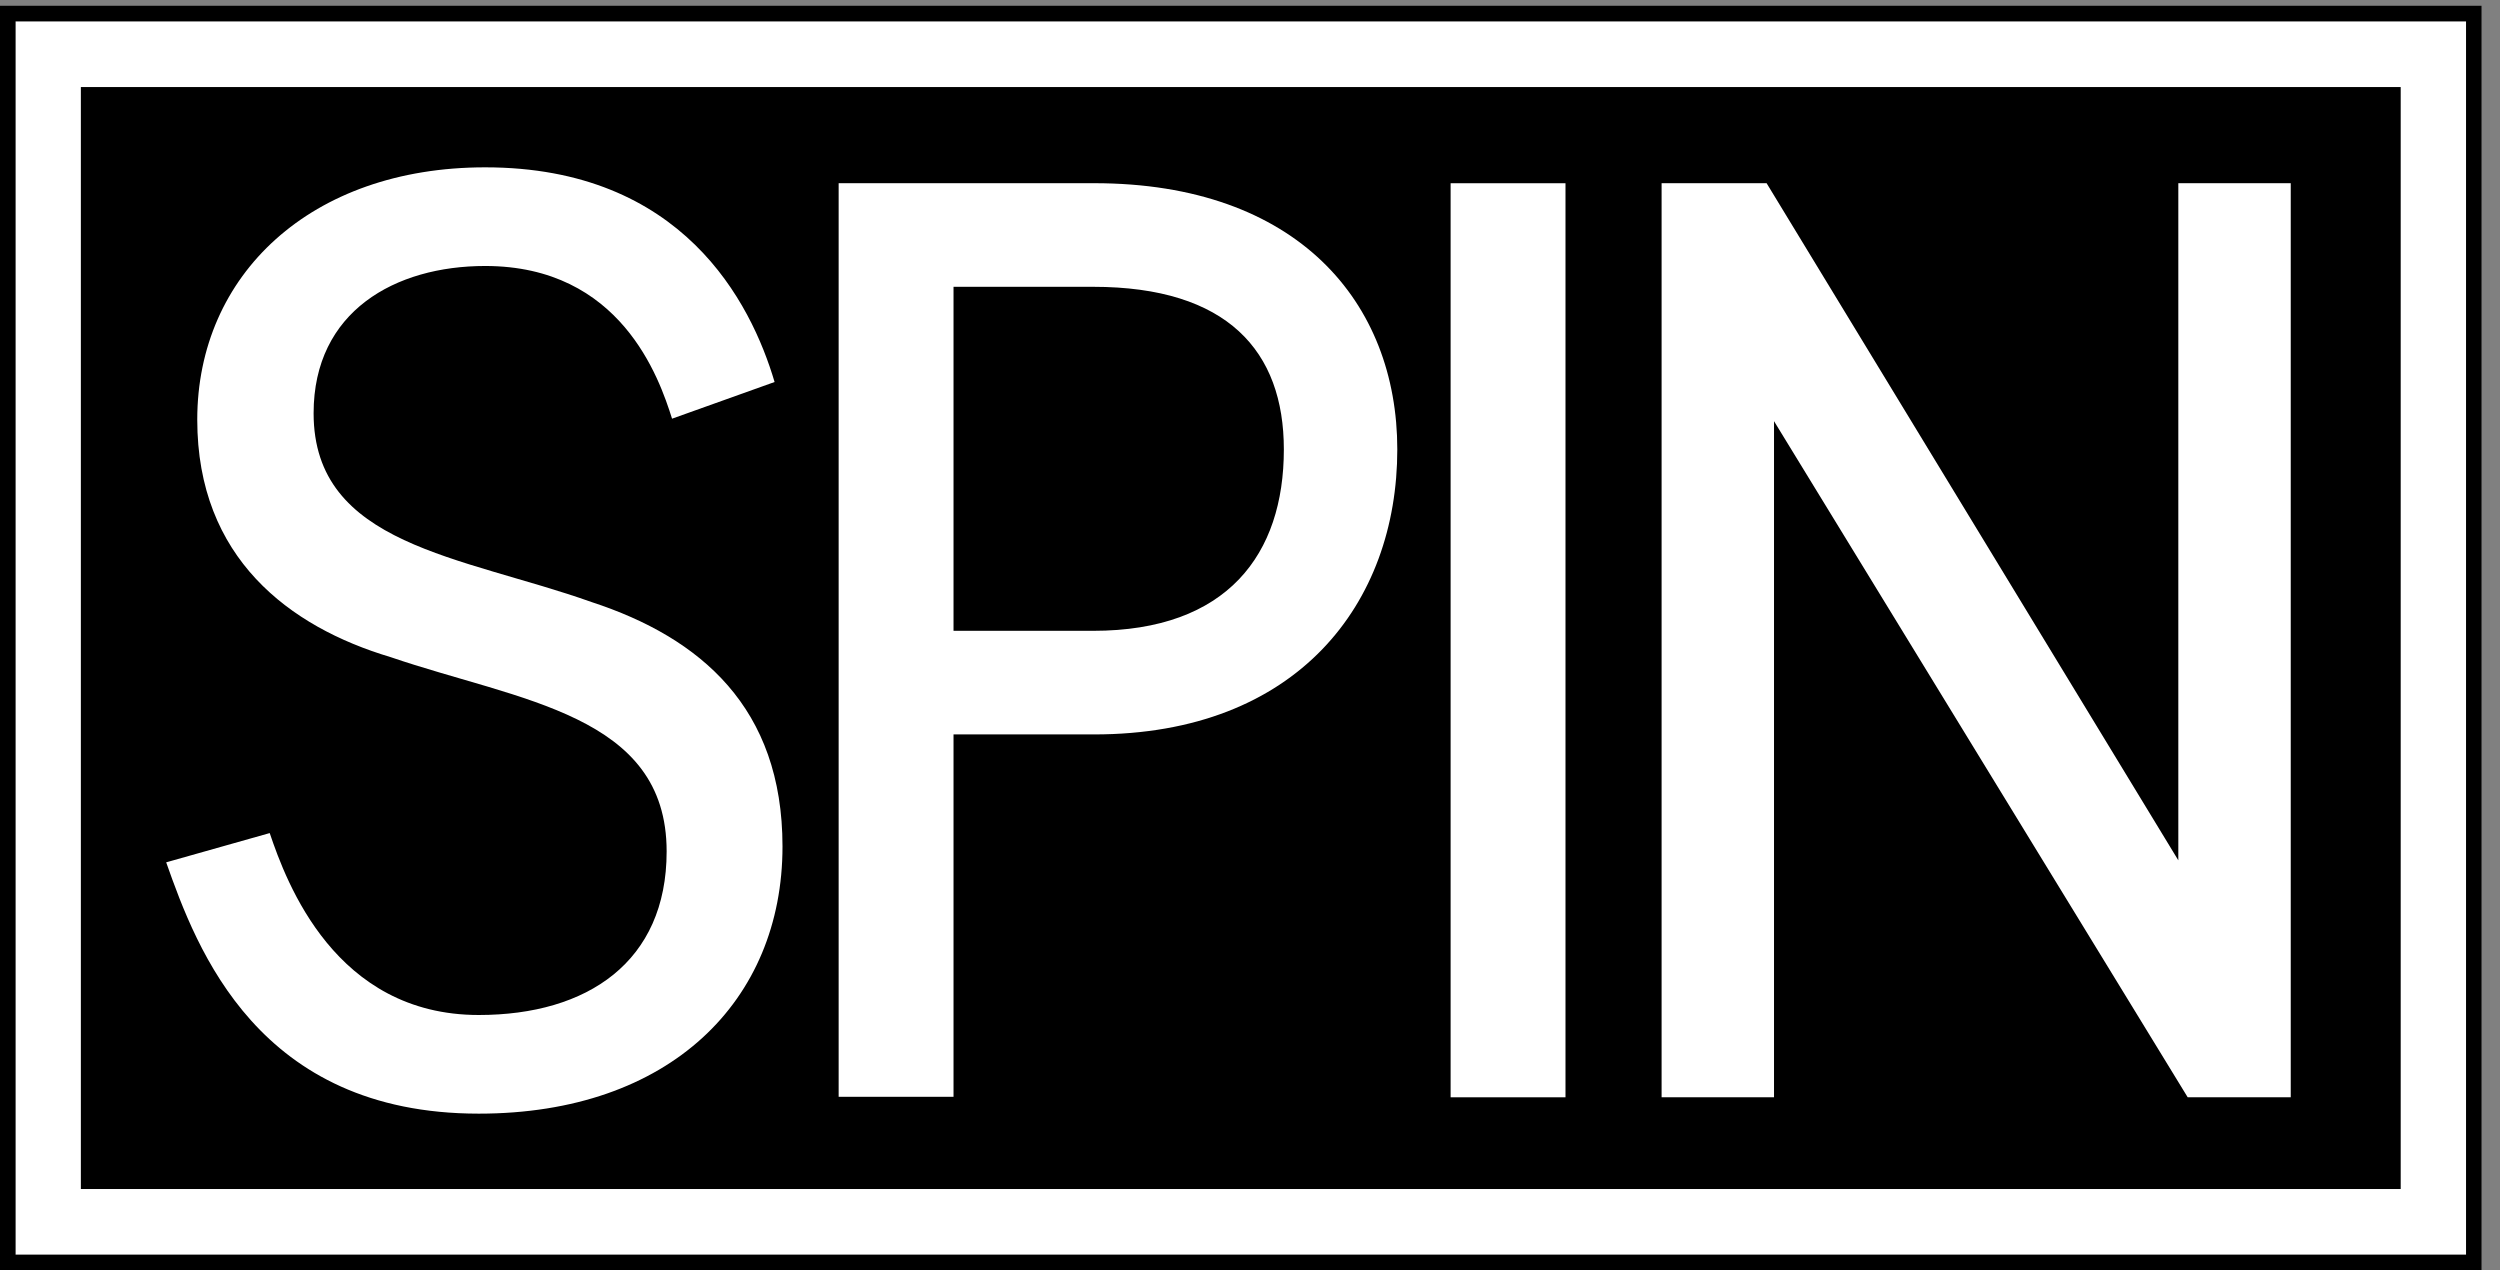 <svg width="61" height="31" viewBox="0 0 61 31" fill="none" xmlns="http://www.w3.org/2000/svg">
<rect x="0" y="0" width="61" height="31" fill="#808080" stroke="none"/>
<g clip-path="url(#clip0_78_1246)">
<path fill-rule="evenodd" clip-rule="evenodd" d="M0.377 30.615H60.171V0.521H0.377V30.615Z" fill="white"/>
<path fill-rule="evenodd" clip-rule="evenodd" d="M0 30.995H60.549V0.141H0V30.995ZM0.378 30.615H60.172V0.52H0.378V30.615Z" fill="black"/>
<path fill-rule="evenodd" clip-rule="evenodd" d="M1.973 29.012H58.577V2.124H1.973V29.012Z" fill="black"/>
<path fill-rule="evenodd" clip-rule="evenodd" d="M23.266 6.998V15.392H26.671C29.955 15.392 31.326 13.518 31.326 10.966C31.326 8.571 29.955 6.998 26.671 6.998H23.266ZM20.463 4.47H26.695C31.663 4.47 34.094 7.385 34.094 10.966C34.094 14.715 31.663 17.92 26.695 17.92H23.266V26.762H20.463V4.47Z" fill="white"/>
<mask id="mask0_78_1246" style="mask-type:luminance" maskUnits="userSpaceOnUse" x="0" y="0" width="61" height="31">
<path d="M0 30.995H60.549V0.141H0V30.995Z" fill="white"/>
</mask>
<g mask="url(#mask0_78_1246)">
<path fill-rule="evenodd" clip-rule="evenodd" d="M35.395 26.774H38.198V4.471H35.395V26.774Z" fill="white"/>
</g>
<mask id="mask1_78_1246" style="mask-type:luminance" maskUnits="userSpaceOnUse" x="0" y="0" width="61" height="31">
<path d="M0 30.995H60.549V0.141H0V30.995Z" fill="white"/>
</mask>
<g mask="url(#mask1_78_1246)">
<path fill-rule="evenodd" clip-rule="evenodd" d="M40.555 4.47H43.105L53.151 20.992V4.47H55.894V26.774H53.38L43.286 10.276V26.774H40.543V4.47H40.555Z" fill="white"/>
</g>
<mask id="mask2_78_1246" style="mask-type:luminance" maskUnits="userSpaceOnUse" x="0" y="0" width="61" height="31">
<path d="M0 30.995H60.549V0.141H0V30.995Z" fill="white"/>
</mask>
<g mask="url(#mask2_78_1246)">
<path fill-rule="evenodd" clip-rule="evenodd" d="M4.813 10.24C4.813 6.708 7.58 4.083 11.838 4.083C16.651 4.083 18.323 7.373 18.9 9.321L16.398 10.216C16.085 9.224 15.147 6.49 11.838 6.49C9.649 6.49 7.652 7.591 7.652 10.083C7.652 13.312 11.273 13.566 14.437 14.691C17.096 15.562 19.093 17.267 19.093 20.654C19.093 24.415 16.35 27.173 11.682 27.173C6.292 27.173 4.801 23.157 4.055 21.041L6.581 20.327C6.99 21.537 8.181 24.766 11.682 24.766C14.329 24.766 16.266 23.472 16.266 20.775C16.266 17.424 12.681 17.11 9.528 16.033C7.062 15.296 4.813 13.614 4.813 10.24Z" fill="white"/>
</g>
</g>
<defs>
<clipPath id="clip0_78_1246">
<rect width="61" height="31" fill="white"/>
</clipPath>
</defs>
</svg>
